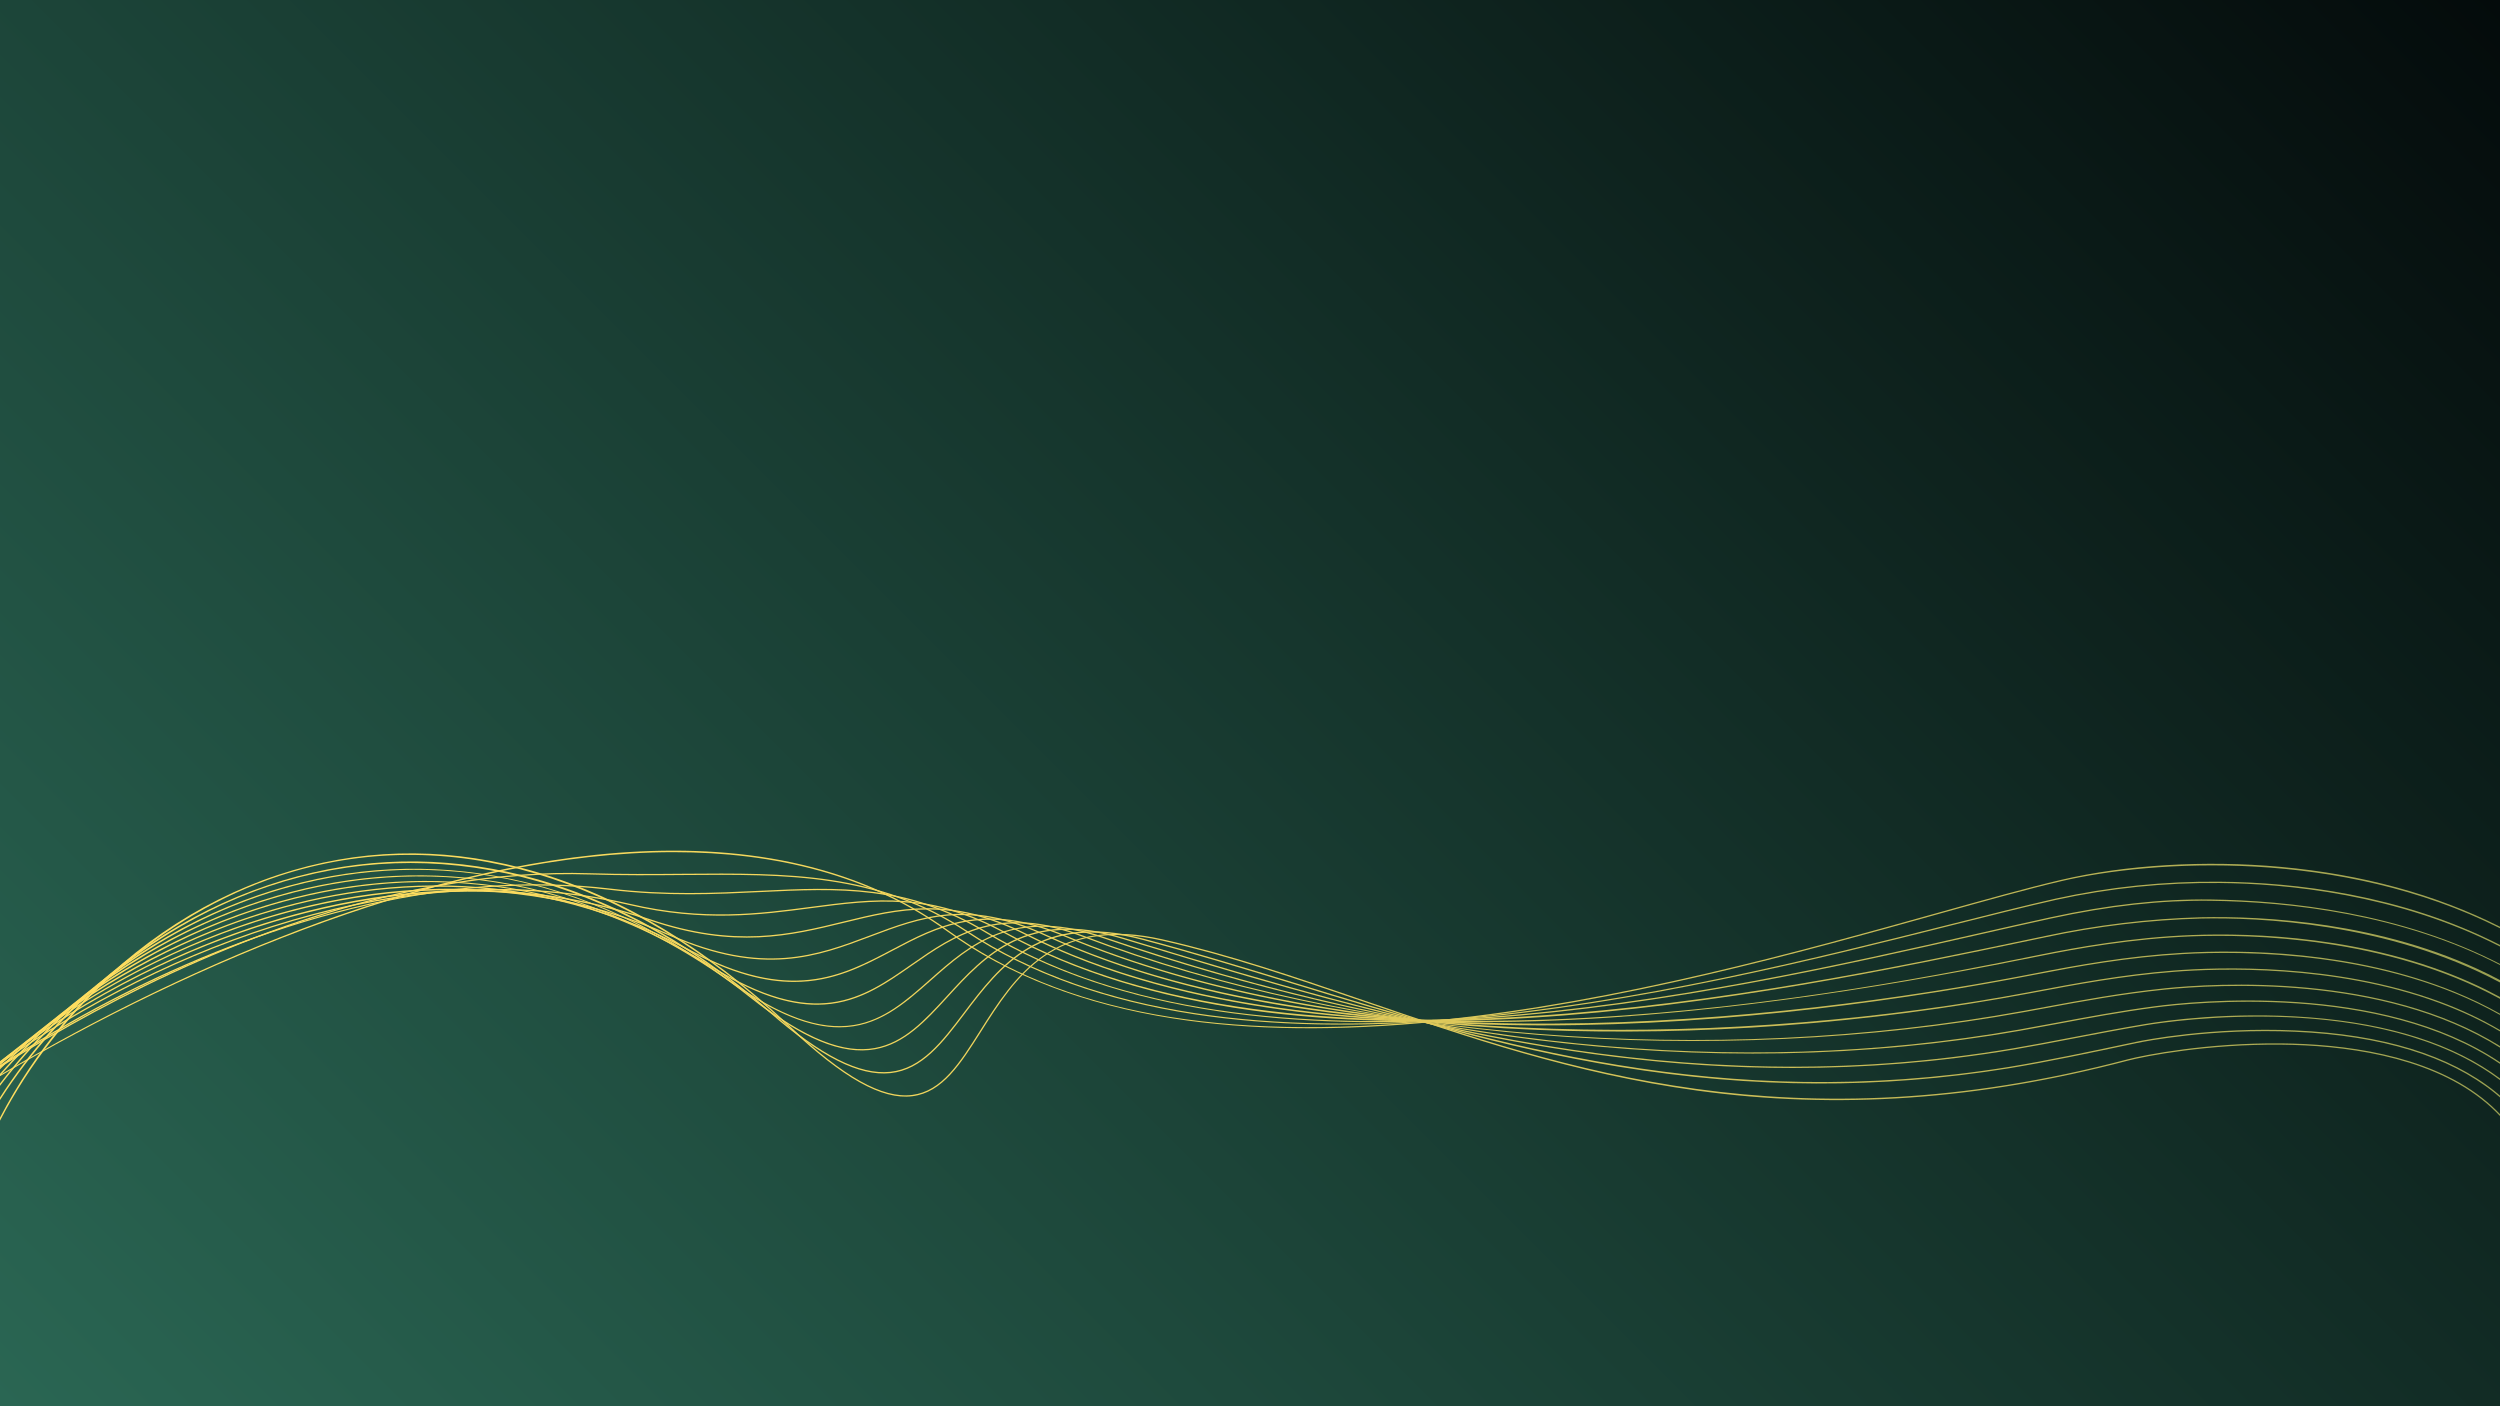 <?xml version="1.0" encoding="UTF-8"?>
<svg id="Layer_2" data-name="Layer 2" xmlns="http://www.w3.org/2000/svg" xmlns:xlink="http://www.w3.org/1999/xlink" viewBox="0 0 1920 1080">
  <defs>
    <style>
      .cls-1 {
        fill: url(#linear-gradient-2);
      }

      .cls-2 {
        fill: url(#linear-gradient-6);
      }

      .cls-3 {
        fill: url(#linear-gradient-11);
      }

      .cls-4 {
        fill: url(#linear-gradient-10);
      }

      .cls-5 {
        fill: url(#linear-gradient-5);
      }

      .cls-6 {
        fill: url(#linear-gradient-7);
      }

      .cls-7 {
        fill: url(#linear-gradient-9);
      }

      .cls-8 {
        fill: url(#linear-gradient-3);
      }

      .cls-9 {
        fill: url(#linear-gradient);
      }

      .cls-10 {
        fill: url(#linear-gradient-4);
      }

      .cls-11 {
        fill: url(#linear-gradient-8);
      }

      .cls-12 {
        fill: url(#linear-gradient-12);
      }

      .cls-13 {
        fill: url(#linear-gradient-13);
      }
    </style>
    <linearGradient id="linear-gradient" x1="210" y1="-210" x2="1710" y2="1290" gradientTransform="translate(0 1080) scale(1 -1)" gradientUnits="userSpaceOnUse">
      <stop offset="0" stop-color="#2a6653"/>
      <stop offset="1" stop-color="#040b0b"/>
    </linearGradient>
    <linearGradient id="linear-gradient-2" x1="0" y1="739.89" x2="1920" y2="739.89" gradientUnits="userSpaceOnUse">
      <stop offset="0" stop-color="#ffde5f"/>
      <stop offset=".2" stop-color="#fbdb5e"/>
      <stop offset=".4" stop-color="#efd45c"/>
      <stop offset=".6" stop-color="#dbc75a"/>
      <stop offset=".8" stop-color="#bfb656"/>
      <stop offset="1" stop-color="#9ba052"/>
      <stop offset="1" stop-color="#9ba052"/>
    </linearGradient>
    <linearGradient id="linear-gradient-3" y1="745.11" y2="745.11" xlink:href="#linear-gradient-2"/>
    <linearGradient id="linear-gradient-4" y1="749.13" y2="749.13" xlink:href="#linear-gradient-2"/>
    <linearGradient id="linear-gradient-5" y1="749.94" y2="749.94" xlink:href="#linear-gradient-2"/>
    <linearGradient id="linear-gradient-6" y1="749.86" y2="749.86" xlink:href="#linear-gradient-2"/>
    <linearGradient id="linear-gradient-7" y1="749.42" y2="749.42" xlink:href="#linear-gradient-2"/>
    <linearGradient id="linear-gradient-8" y1="749.03" y2="749.03" xlink:href="#linear-gradient-2"/>
    <linearGradient id="linear-gradient-9" y1="748.9" y2="748.9" xlink:href="#linear-gradient-2"/>
    <linearGradient id="linear-gradient-10" y1="749.26" y2="749.26" xlink:href="#linear-gradient-2"/>
    <linearGradient id="linear-gradient-11" y1="750.56" y2="750.56" xlink:href="#linear-gradient-2"/>
    <linearGradient id="linear-gradient-12" y1="753.21" y2="753.21" xlink:href="#linear-gradient-2"/>
    <linearGradient id="linear-gradient-13" y1="758.04" y2="758.04" xlink:href="#linear-gradient-2"/>
  </defs>
  <g id="Layer_2-2" data-name="Layer 2">
    <rect class="cls-9" width="1920" height="1080"/>
  </g>
  <g id="Layer_1-2" data-name="Layer 1">
    <g id="Layer_1-2" data-name="Layer 1-2">
      <g id="Ebene_2" data-name="Ebene 2">
        <g id="Ebene_1-2" data-name="Ebene 1-2">
          <path class="cls-1" d="m1751.39,665.75c-57.55-5.25-118.99-1.6-168.54,10.02-25.91,6.07-58.27,15.12-95.74,25.6-102.79,28.75-243.56,68.12-382.74,82.14-166.1,16.73-289.16-5.83-376.23-68.98-145.36-105.39-359.35-55.25-513.26,5.36C129.75,753.41,54.92,793.17,0,825.53v.96c147.81-87.1,346.03-172.02,517.32-172.02,78.12,0,150.67,17.68,210.23,60.86,46.4,33.65,104.77,56.15,173.48,66.86,58.96,9.19,127.41,9.97,203.44,2.31,139.27-14.03,280.09-53.42,382.91-82.17,37.46-10.48,69.81-19.53,95.69-25.59,70.29-16.48,214.73-25.39,336.92,36.16v-1.15c-49.23-24.82-105.77-40.27-168.61-46Z"/>
          <path class="cls-8" d="m1704.76,677.17c-42.33-.44-84.67,3.91-125.95,12.96-23.27,5.25-50.08,12-81.13,19.81-206.52,51.96-552.17,138.93-754.6,5.21-68.64-45.34-138.18-44.77-218.71-44.1-22.82.19-46.41.38-71.31-.42-143.64-4.63-286.38,54.94-380.8,105.73C46.97,789.95,22.79,804.21,0,818.67v1.18c22.92-14.57,47.27-28.93,72.74-42.63,94.32-50.73,236.85-110.26,380.29-105.61,24.93.8,48.53.61,71.35.42,80.35-.67,149.76-1.24,218.15,43.94,47.41,31.32,106.22,52.51,174.8,63,58.9,9.01,126.88,10.37,202.08,4.06,137.82-11.57,276.94-46.57,378.51-72.13,31.04-7.81,57.84-14.55,81.1-19.8,41.2-9.03,83.5-13.38,125.72-12.94,50.34.44,135.96,8.22,215.25,48.75v-1.18c-76.25-39-158.31-48.06-215.24-48.57Z"/>
          <path class="cls-10" d="m1697.68,690.8c-38.07-.5-78.26,3.98-122.91,13.69-16.99,3.69-35.75,7.95-55.62,12.46-101.29,22.99-240,54.47-378.62,64.18-165.32,11.58-290.43-9.81-382.49-65.37-61.4-37.06-113.72-34.55-174.3-31.63-35.29,1.7-71.78,3.45-115.25-1.73-61.68-7.35-128.39-2.39-198.28,14.76-61.31,15.04-123.9,39.07-186.05,71.42C55.35,783.58,27.02,800.24,0,817.99v1.17c26.94-17.7,55.45-34.5,84.62-49.68,94-48.93,236.89-103.58,383.75-86.08,43.55,5.19,81.73,3.35,115.41,1.73,60.42-2.91,112.6-5.42,173.74,31.49,49.03,29.59,109.22,49.83,178.89,60.15,59.81,8.86,128.51,10.66,204.19,5.36,138.69-9.71,277.45-41.2,378.77-64.2,19.87-4.51,38.63-8.77,55.62-12.46,44.57-9.7,84.72-14.17,122.69-13.67,62.26.82,147.36,10.6,222.34,49.33v-.8c-76.52-39.47-162.97-48.75-222.32-49.53Z"/>
          <path class="cls-5" d="m1910.37,747.8c-81.6-40.01-172.72-44.33-219.8-43.36-40.15,1.1-80.47,5.95-119.84,14.41l-9.79,2.05c-197.49,41.43-565.1,118.55-787.93-4.51-58.11-32.08-101-26.42-150.67-19.87-38.44,5.07-82.01,10.82-138.45-2.35C310.76,653.79,127.75,726.27,0,815.98v1.19c127.56-89.75,310.56-162.39,483.67-122.02,56.62,13.21,100.29,7.45,138.81,2.37,49.49-6.53,92.23-12.17,150.05,19.75,52.1,28.77,115.65,48.53,188.89,58.71,62.7,8.72,134.39,10.66,213.07,5.77,143.87-8.94,284.2-38.38,386.66-59.87l9.79-2.05c39.31-8.45,79.57-13.29,119.66-14.39,43.45-.9,142.86,2.97,229.41,49.11v-1.83c-3.17-1.68-6.37-3.33-9.63-4.93Z"/>
          <path class="cls-2" d="m1898.22,754.9c-80.18-36.08-168.89-38.54-214.64-36.79-46.37,1.76-88.87,9.47-116.8,15.11-131.93,26.66-533.42,107.8-778.82-16.2-58.09-29.34-97.8-19.64-139.84-9.36-41.16,10.06-83.73,20.46-148.83-1.69-63.16-21.5-131.25-27.56-202.38-18.04-62.67,8.39-126.14,28.52-188.63,59.84C70.32,766.79,33.61,789.62,0,815.01v1.15c33.27-25.1,70.16-48.17,108.72-67.49,133.78-67.04,272.38-81.86,390.25-41.74,65.38,22.24,108.09,11.8,149.39,1.71,41.86-10.23,81.4-19.89,139.15,9.28,97.82,49.43,230.35,71.75,393.93,66.34,147.73-4.88,290.79-30.91,385.54-50.06,27.9-5.64,70.35-13.33,116.64-15.09,44.86-1.71,149.32.45,236.38,48v-1.4c-7-3.8-14.25-7.42-21.78-10.81Z"/>
          <path class="cls-6" d="m1885.83,762.04c-78.82-32.28-165.06-32.83-209.46-30.28-42.52,2.45-81,9.46-113.74,15.84-146.83,28.65-514.78,83.09-759.67-29.93-59.75-27.57-96.22-13.81-134.83.77-40.23,15.18-81.84,30.89-153.38-.67-64.01-28.22-132.86-39.59-204.65-33.8-63.36,5.11-127.26,23.27-189.92,53.98C77.42,758.88,36.51,785.26,0,815.26v1.09c36-29.53,77.09-56.2,120.61-77.53,134.2-65.77,274.03-72.93,393.73-20.16,71.92,31.72,113.72,15.95,154.14.69,38.41-14.5,74.7-28.19,134.06-.79,98.25,45.34,225.63,68.54,378.6,68.93,1.33,0,2.64,0,3.97,0,147.14,0,286.45-21.12,377.72-38.93,32.7-6.37,71.15-13.37,113.6-15.82,46.38-2.66,156.38-2.57,243.57,46.73v-.93c-10.74-6.06-22.12-11.58-34.17-16.51Z"/>
          <path class="cls-11" d="m1873.57,769.24c-80.56-29.73-169.71-26.57-204.29-23.84-39.5,3.11-75.45,9.89-107.16,15.87l-3.53.67c-212.54,40.02-518.74,49.56-740.73-43.66-62.44-26.22-98.27-7.28-132.91,11.03-38.44,20.32-78.19,41.34-154.85.24-138.35-74.16-269.63-51.51-355.39-19.44C111.36,733.78,51.07,770.6,0,816.74v1.34c49.75-44.86,110.91-83.06,175.04-107.04,85.57-31.99,216.55-54.59,354.57,19.39,32.4,17.37,58.24,23.71,80.19,23.71,30.3,0,53.17-12.09,75.6-23.95,34.44-18.21,70.06-37.03,132.06-11,51.19,21.5,109.35,38.54,172.88,50.68,59.12,11.29,123.16,18.39,190.35,21.1,123.39,4.98,254.13-4.72,378.07-28.06l3.53-.67c31.69-5.98,67.61-12.75,107.06-15.86,34.52-2.73,123.49-5.88,203.87,23.78,16.99,6.27,32.58,13.59,46.77,21.96v-1.05c-14.16-8.34-29.64-15.65-46.43-21.85Z"/>
          <path class="cls-7" d="m1662.2,759.08c-32.99,3.39-64.14,9.17-91.62,14.27-5.47,1.01-10.82,2.01-16.03,2.95-241.73,43.96-511.53,22.5-721.72-57.4-65.86-25.03-99.9-1.28-132.82,21.68-37.89,26.43-73.67,51.39-154.54.75-59.05-36.99-122-58.36-187.1-63.53-58.31-4.63-117.38,3.7-175.57,24.75-64.75,23.42-125.75,61.78-176.43,110.92-2.15,2.09-4.27,4.19-6.37,6.3v1.43c50.26-50.53,114.67-92.94,183.14-117.71,86.77-31.39,219.97-50.16,361.8,38.68,34.39,21.54,60.68,29.49,82.46,29.49,29.79,0,51.13-14.89,73.18-30.27,32.71-22.82,66.53-46.41,131.9-21.57,102.23,38.86,222.46,64.74,347.7,74.86,126.29,10.2,255.81,4.18,374.55-17.41,5.21-.95,10.56-1.94,16.04-2.96,27.46-5.1,58.59-10.87,91.54-14.26,39.7-4.11,167.95-11.9,257.7,44.54v-1.17c-90-56.24-218.1-48.47-257.8-44.36Z"/>
          <path class="cls-4" d="m1655.09,772.77c-26.89,3.57-51.95,8.25-76.18,12.78-9.9,1.85-19.25,3.6-28.4,5.21-216.68,37.99-453.11,14.05-702.73-71.15-31.19-10.66-57.84-11.56-81.46-2.77-20.87,7.77-36.85,21.9-52.31,35.58-18.07,15.99-35.14,31.08-58.35,34.81-26.12,4.19-56.24-6.64-94.81-34.1-60.7-43.21-125.22-69.41-191.75-77.86-59.57-7.57-119.63-.9-178.51,19.8-64.33,22.62-124.42,61.18-173.78,111.52C11.01,812.5,5.4,818.54,0,824.69v1.58c50.22-57.15,117.91-104.59,190.92-130.26,87.94-30.92,223.39-45.97,369.35,57.93,35.96,25.6,62.74,35.06,84.37,35.06,29.53,0,49.46-17.63,70.04-35.83,31.26-27.65,63.59-56.25,132.78-32.61,112.73,38.48,224.48,64.76,332.14,78.12,128.83,15.99,253.68,13.65,371.09-6.93,9.15-1.61,18.5-3.36,28.41-5.21,24.22-4.53,49.27-9.21,76.13-12.77,29.19-3.87,173.09-18.99,264.77,43.27v-1.2c-92.02-62.02-235.71-46.93-264.91-43.06Z"/>
          <path class="cls-3" d="m1773.14,781.3c-60.12-4.63-110.92,2.7-125.06,5.05-19.52,3.25-38.27,6.86-56.41,10.34-15.84,3.04-30.79,5.92-45.21,8.36-259.04,43.82-478.57-22.71-672.26-81.4l-11.47-3.47c-74.07-22.42-106.67,13.21-135.44,44.65-34.13,37.29-63.6,69.51-151.05.1-62.42-49.52-128.53-80.6-196.48-92.36-60.82-10.53-121.82-5.53-181.31,14.87-63.86,21.89-123.03,60.72-171.1,112.28C17.62,810.16,8.48,821,0,832.15v1.77c49.56-65.13,120.74-118.78,198.78-145.53,88.99-30.51,226.62-41.85,376.84,77.33,40.29,31.97,70.93,44.72,96.43,40.11,22.87-4.13,38.95-21.71,55.98-40.32,28.57-31.22,60.95-66.61,134.41-44.37l11.47,3.47c150.02,45.46,315.5,95.62,502.89,95.61,54.68,0,111.26-4.27,169.83-14.18,14.43-2.44,29.39-5.32,45.23-8.36,18.13-3.48,36.87-7.09,56.38-10.34,18.38-3.06,179.37-27.4,271.75,42.18v-1.25c-35.36-26.38-84.7-42.18-146.86-46.97Z"/>
          <path class="cls-12" d="m1916.49,838.51c-35.13-28.3-86.84-44.16-153.7-47.13-64.42-2.86-116.2,7.49-121.9,8.67l-1.08.23c-34.43,7.3-66.94,14.19-97.39,19.2-220.31,35.51-395.23-17.92-549.56-65.06-39.73-12.14-77.27-23.6-115.16-33.62-78.71-20.81-109.97,20.55-137.56,57.05-16.64,22.01-32.35,42.81-56.47,45.31-23.59,2.45-52.84-12.31-92.07-46.46-64.24-55.93-132-91.94-201.4-107.02-62.1-13.49-124.05-10.11-184.12,10.06-63.34,21.27-121.54,60.41-168.3,113.21C23.82,808.72,11.17,825.47,0,842.84v2c47.93-74.71,122.77-136.07,206.39-164.14,127.25-42.72,263.82-8.36,384.55,96.77,39.45,34.35,68.95,49.18,92.83,46.71,24.55-2.55,40.39-23.51,57.16-45.71,27.39-36.24,58.44-77.33,136.5-56.68,37.88,10.01,75.4,21.47,115.13,33.61,79.27,24.22,161.25,49.26,251.45,63.95,102.3,16.66,199.96,17.04,298.56,1.14,30.47-5.01,63-11.91,97.44-19.21l1.08-.23c5.68-1.19,57.37-11.51,121.65-8.65,66.63,2.96,118.15,18.74,153.11,46.91,1.41,1.14,2.78,2.3,4.14,3.48v-1.33c-1.15-.99-2.32-1.97-3.51-2.93Z"/>
          <path class="cls-13" d="m1906.38,843.31c-43.14-33.86-107.72-41.53-154.3-42-56.47-.54-104.54,8.72-118.31,12.34-256.65,67.52-431.06,7.82-584.93-44.86-53.56-18.34-104.16-35.66-156.2-47.42-37.23-8.42-67.2-4.26-91.62,12.71-21.3,14.8-35.63,37.45-48.27,57.44-15.8,24.97-29.44,46.54-52.21,49.39-22.89,2.87-52.62-13.81-93.57-52.49-66.07-62.42-135.48-103.42-206.3-121.85-63.33-16.49-126.17-14.72-186.75,5.24-62.83,20.7-120.09,60.24-165.6,114.34C29.54,808.49,13.28,832.87,0,858.35v2.33c44.97-86.74,123.96-158.16,214.24-187.91,128.53-42.35,267.77-1.02,392.05,116.39,41.18,38.9,71.17,55.66,94.38,52.75,23.24-2.92,37-24.67,52.93-49.85,26.22-41.46,55.95-88.44,138.82-69.71,52,11.75,102.56,29.06,156.1,47.39,78.81,26.98,160.3,54.88,255.02,67.86,107.57,14.74,215.68,7.23,330.49-22.98,13.73-3.62,61.74-12.88,118.04-12.31,46.42.47,110.77,8.09,153.69,41.79,5.16,4.05,9.91,8.4,14.24,13.02v-1.45c-4.17-4.38-8.71-8.5-13.62-12.36Z"/>
        </g>
      </g>
    </g>
  </g>
</svg>